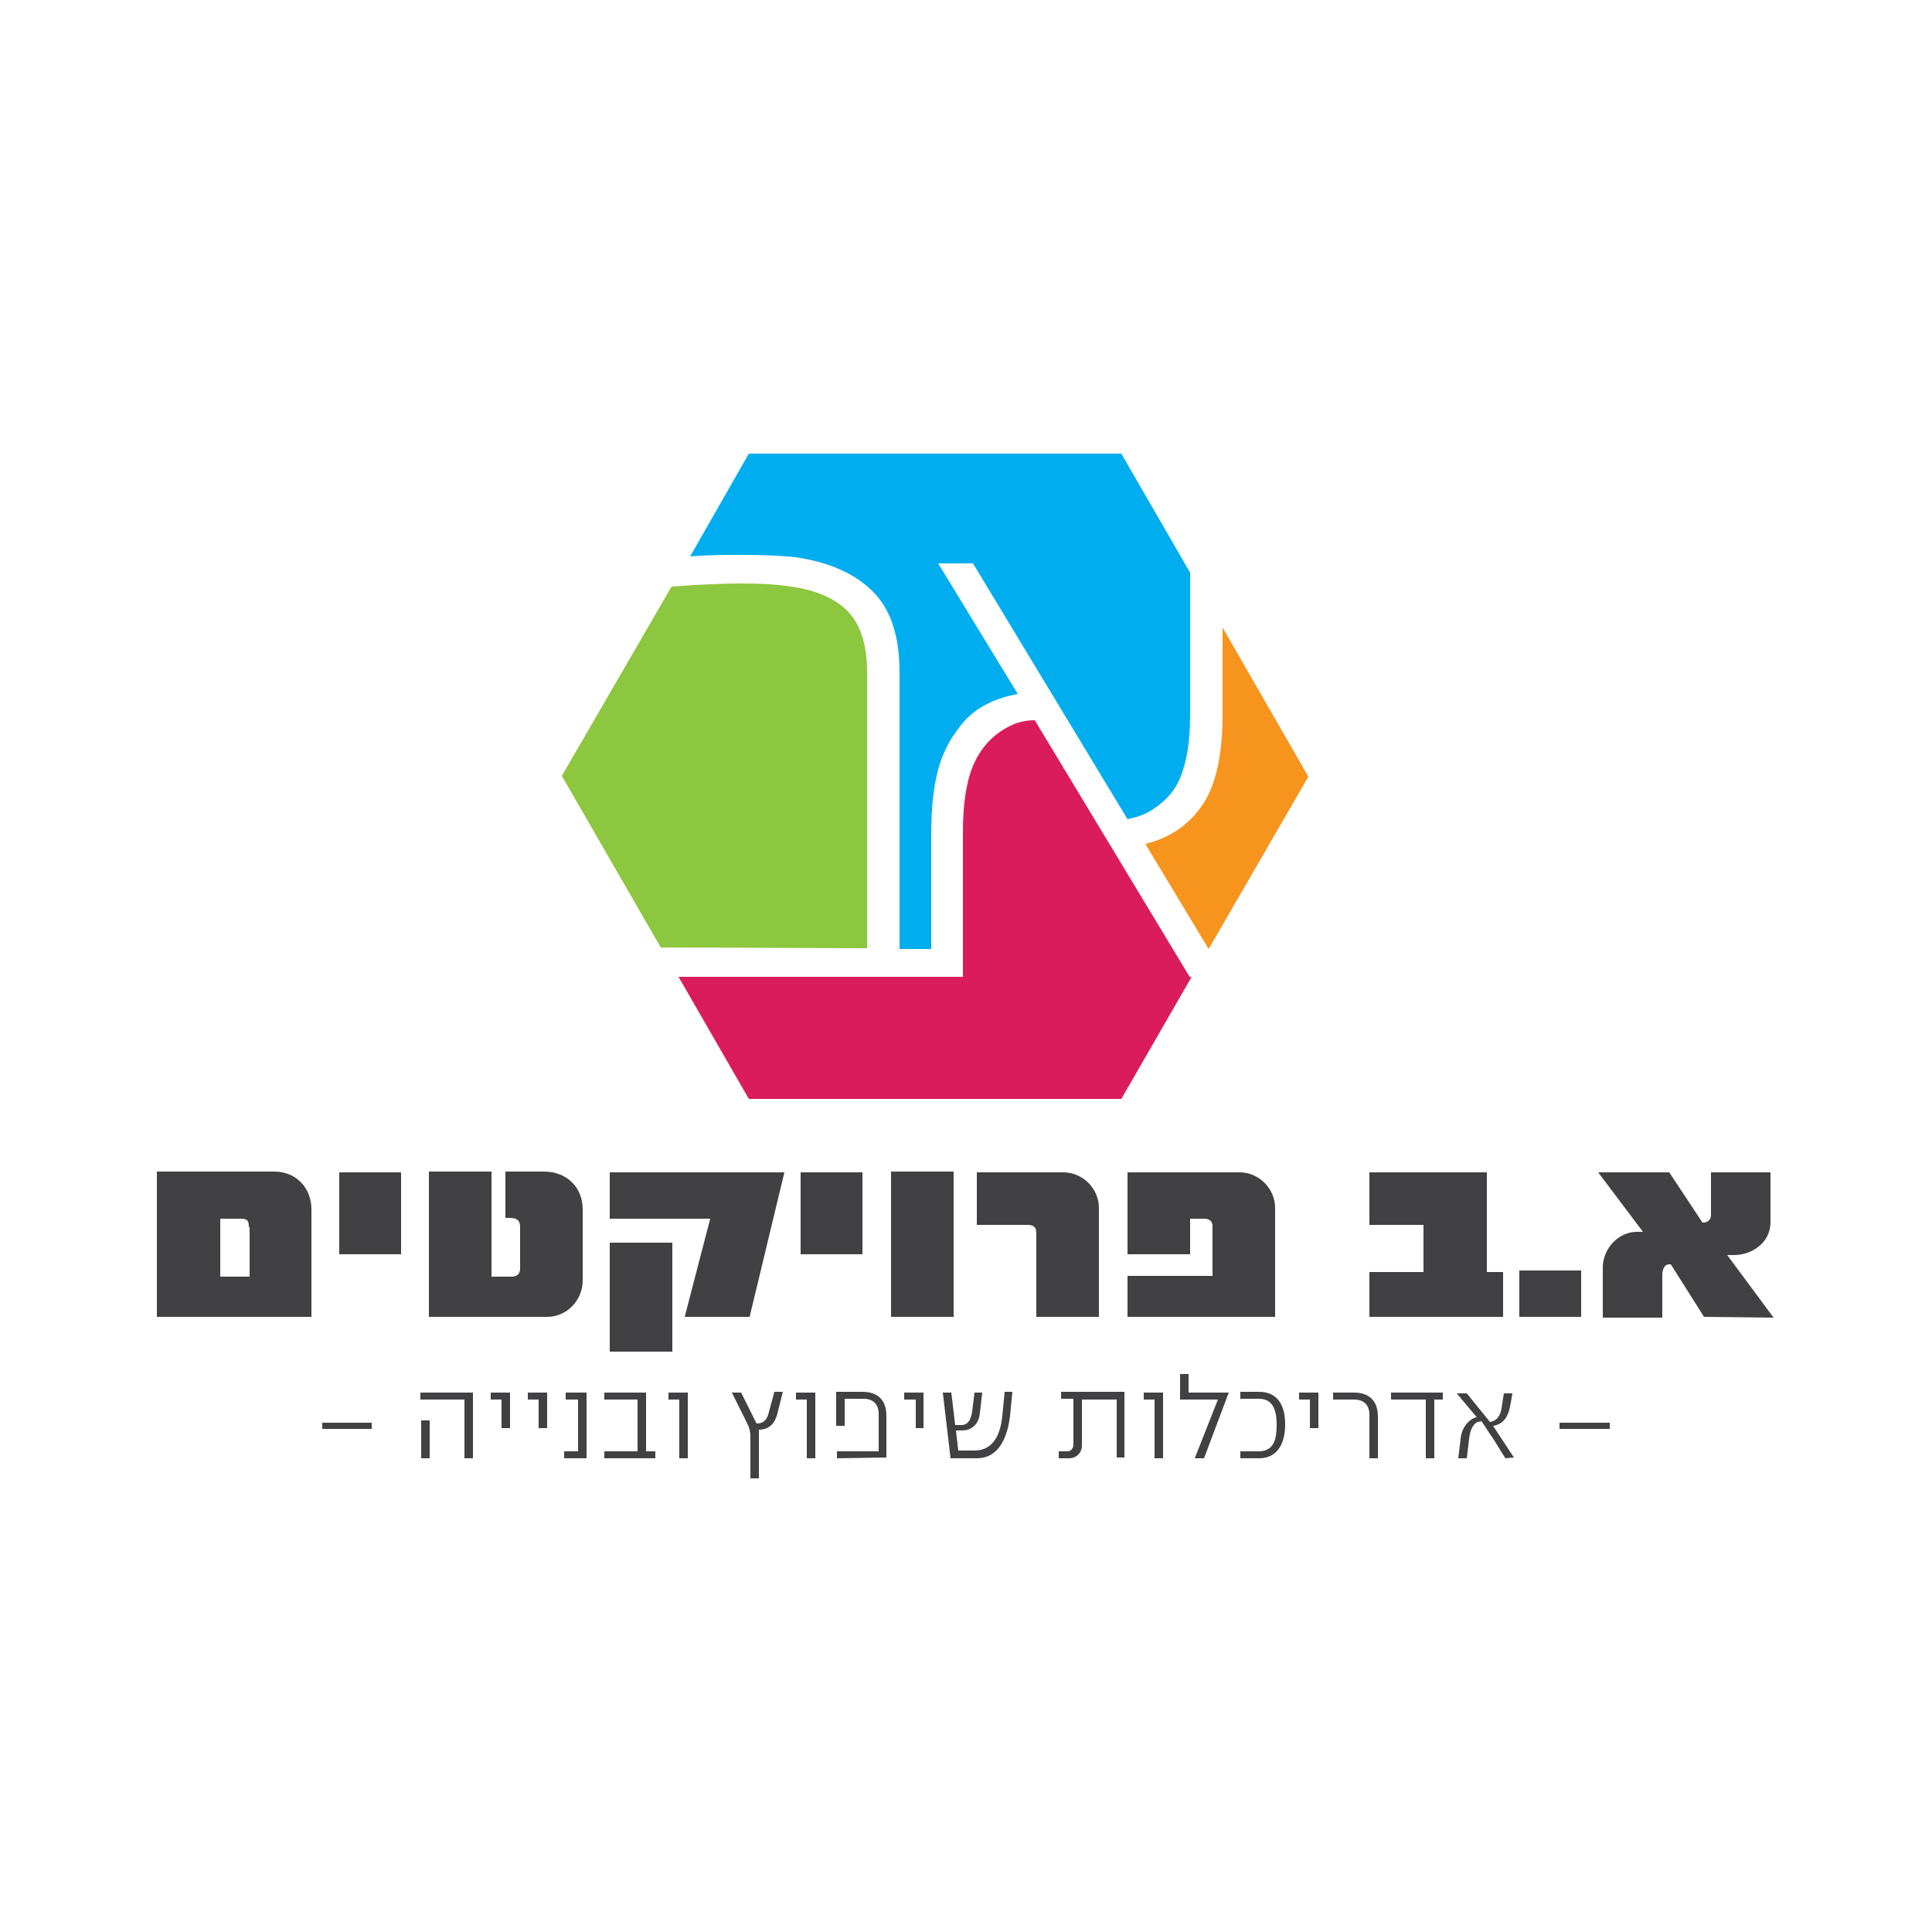 <?xml version="1.0" encoding="utf-8"?>
<!-- Generator: Adobe Illustrator 26.3.1, SVG Export Plug-In . SVG Version: 6.00 Build 0)  -->
<svg version="1.1" id="Layer_1" xmlns="http://www.w3.org/2000/svg" xmlns:xlink="http://www.w3.org/1999/xlink" x="0px" y="0px"
	 viewBox="0 0 250 250" style="enable-background:new 0 0 250 250;" xml:space="preserve">
<style type="text/css">
	.st0{fill:#00AEEF;}
	.st1{fill:#F7941D;}
	.st2{fill:#8DC63F;}
	.st3{fill:#DA1C5C;}
	.st4{fill:#414042;}
</style>
<g id="a">
</g>
<g id="b">
	<g id="c">
		<g>
			<g>
				<path class="st0" d="M95.9,71.8c2.9,0,5.2,0.1,7,0.3c4.2,0.6,7.5,2,9.9,4.3c2.4,2.3,3.6,5.8,3.6,10.6v35.8h4.1v-14.9
					c0-4.7,0.6-8.3,1.8-10.8c0.5-1.1,1.2-2.2,2-3.2c1.6-2.1,4.1-3.5,7.4-4.1l-10.3-16.9h4.5l20,33.1c0.9-0.2,1.7-0.4,2.5-0.8
					c2-1.1,3.5-2.6,4.3-4.5s1.3-4.6,1.3-8.1V74.1l-8.9-15.4H96.9L89.3,72C91.8,71.8,94,71.8,95.9,71.8L95.9,71.8z"/>
				<path class="st1" d="M156.4,122.8l12.9-22.3l-11.1-19.3v11.2c0,5.1-0.8,9-2.5,11.6c-1.7,2.6-4.2,4.4-7.5,5.2L156.4,122.8
					L156.4,122.8z"/>
				<path class="st2" d="M112.2,122.7V87c0-3.7-0.9-6.4-2.7-8.1c-1.8-1.7-4.4-2.7-7.9-3.1c-1.4-0.2-3.3-0.3-5.6-0.3
					c-2,0-5.1,0.1-9.1,0.4l-14.2,24.5l12.8,22.2L112.2,122.7L112.2,122.7z"/>
				<path class="st3" d="M154,126.5l-20.1-33.3c-1.3,0-2.5,0.3-3.7,1c-2,1.1-3.4,2.8-4.3,4.9c-0.9,2.2-1.3,5.1-1.3,8.6v18.7H87.8
					l9.1,15.8h48.2l9.1-15.8H154L154,126.5z"/>
			</g>
			<g>
				<path class="st4" d="M20.3,170.4v-18.8h15.2c2.8,0,4.8,2.1,4.8,4.9v13.9L20.3,170.4L20.3,170.4z M32.2,158.8
					c0-0.9-0.2-1.1-1.1-1.1h-2.6v7.5h3.8V158.8L32.2,158.8z"/>
				<path class="st4" d="M43.9,162.3v-10.6h8v10.6H43.9z"/>
				<path class="st4" d="M70.8,170.4H55.5v-18.8h8.1v13.6h2.6c0.6,0,1.1-0.3,1.1-1v-5.4c0-1.3-0.9-1.2-1.9-1.2v-6h5c2.9,0,5,2,5,4.9
					v9.2C75.4,168.3,73.3,170.4,70.8,170.4L70.8,170.4z"/>
				<path class="st4" d="M97,170.4h-8.4l3.3-12.7h-13v-6h22.6L97,170.4L97,170.4z M78.9,174.9v-14.1H87v14.1
					C87,174.9,78.9,174.9,78.9,174.9z"/>
				<path class="st4" d="M103.6,162.3v-10.6h8v10.6H103.6z"/>
				<path class="st4" d="M115.3,170.4v-18.8h8.1v18.8H115.3z"/>
				<path class="st4" d="M134.1,170.4v-10.9c0-0.7-0.4-1-1.1-1h-6.6v-6.8h11.2c2.5,0,4.6,2.1,4.6,4.6v14.1H134.1L134.1,170.4z"/>
				<path class="st4" d="M145.9,170.4v-5.3h11v-6.4c0-0.7-0.4-1-1.1-1H154v4.6h-8.1v-10.6h14.5c2.5,0,4.6,2.1,4.6,4.6v14.1
					L145.9,170.4L145.9,170.4z"/>
				<path class="st4" d="M177.2,170.4v-5.8h7v-6.1h-7v-6.8h15.2v12.9h2.1v5.8L177.2,170.4L177.2,170.4z"/>
				<path class="st4" d="M196.6,170.4v-6h8v6H196.6z"/>
				<path class="st4" d="M220.5,170.4l-4.3-6.8c-0.1,0-0.1,0-0.2,0c-0.7,0-0.9,0.8-0.9,1.4v5.5h-7.7V164c0-2.4,2-4.6,4.4-4.6
					c0.3,0,0.6,0,0.8,0l-5.8-7.7h9.2l4.3,6.5h0.1c0.6,0,1-0.4,1-1v-5.5h7.7v6.5c0,2.5-2.3,4.2-4.7,4.2c-0.3,0-0.6,0-0.9,0l6,8.1
					L220.5,170.4L220.5,170.4z"/>
			</g>
			<g>
				<path class="st4" d="M41.7,184.9v-0.8h6.4v0.8C48.2,184.9,41.7,184.9,41.7,184.9z"/>
				<path class="st4" d="M60.1,188.7v-7.6h-5.7v-0.9h6.8v8.5L60.1,188.7L60.1,188.7z M54.5,188.7v-4.9h1.1v4.9H54.5z"/>
				<path class="st4" d="M64.9,184.8v-3.7h-1.4v-0.9H66v4.6L64.9,184.8L64.9,184.8z"/>
				<path class="st4" d="M69.7,184.8v-3.7h-1.4v-0.9h2.5v4.6L69.7,184.8L69.7,184.8z"/>
				<path class="st4" d="M73,188.7v-0.9h1.8v-6.7h-1.6v-0.9h2.7v8.5H73z"/>
				<path class="st4" d="M78.2,188.7v-0.9h4.3v-6.7h-4.3v-0.9h5.4v7.6h1.2v0.9C84.7,188.7,78.2,188.7,78.2,188.7z"/>
				<path class="st4" d="M87.9,188.7v-7.6h-1.4v-0.9H89v8.5L87.9,188.7L87.9,188.7z"/>
				<path class="st4" d="M100.6,182.9c-0.3,1.2-1,2.1-2.4,2.1v6.3h-1.1v-4.8c0-1.3,0-1.5-0.6-2.7l-1.8-3.6h1.2l2,4
					c1,0,1.4-0.6,1.6-1.5l0.7-2.6h1.1L100.6,182.9L100.6,182.9z"/>
				<path class="st4" d="M104.4,188.7v-7.6H103v-0.9h2.5v8.5L104.4,188.7L104.4,188.7z"/>
				<path class="st4" d="M108.3,188.7v-0.9h5.4v-4.8c0-1.3-0.7-2-2-2h-2.4v3.5h-1.1v-4.4h3.4c2,0,3.1,1.1,3.1,3.1v5.4L108.3,188.7
					L108.3,188.7z"/>
				<path class="st4" d="M118.5,184.8v-3.7H117v-0.9h2.5v4.6L118.5,184.8L118.5,184.8z"/>
				<path class="st4" d="M130.7,183.2c-0.3,2.5-1.3,5.5-4.3,5.5H123l-1-8.5h1.1l0.5,4.2h0.8c1,0,1.3-1,1.4-1.8
					c0.1-0.8,0.2-1.6,0.3-2.4h1c-0.1,0.9-0.2,1.8-0.3,2.6c-0.1,1.3-0.9,2.3-2.3,2.3h-0.8l0.3,2.6h2.1c2.6,0,3.4-2.4,3.6-4.5l0.3-3.1
					h1L130.7,183.2L130.7,183.2z"/>
				<path class="st4" d="M144.5,188.7v-7.6H140v5.9c0,1-0.7,1.7-1.7,1.7H137v-0.9h1.1c0.5,0,0.8-0.4,0.8-0.9v-5.9h-1.6v-0.9h8.2v8.5
					H144.5z"/>
				<path class="st4" d="M149.4,188.7v-7.6h-1.4v-0.9h2.5v8.5L149.4,188.7L149.4,188.7z"/>
				<path class="st4" d="M155.8,188.7h-1.2l3-7.6h-4.9v-3.3h1.1v2.4h5.2L155.8,188.7L155.8,188.7z"/>
				<path class="st4" d="M162.9,188.7h-2.4v-0.9h2.4c2,0,2.3-1.7,2.3-3.4c0-1.6-0.3-3.4-2.3-3.4h-2.4v-0.9h2.4c2.6,0,3.4,2,3.4,4.2
					S165.5,188.7,162.9,188.7z"/>
				<path class="st4" d="M169.5,184.8v-3.7h-1.4v-0.9h2.5v4.6L169.5,184.8L169.5,184.8z"/>
				<path class="st4" d="M177.2,188.7v-5.6c0-1.3-0.7-2-2-2h-2.7v-0.9h2.7c2,0,3.1,1.1,3.1,3.1v5.4H177.2z"/>
				<path class="st4" d="M185.6,181.1v7.6h-1.1v-7.6h-4.5v-0.9h6.7v0.9H185.6z"/>
				<path class="st4" d="M194.8,188.7c-0.6-0.9-1.1-1.8-1.7-2.7c-0.5-0.7-0.9-1.4-1.4-2.1c-0.1,0-0.3,0.1-0.5,0.1
					c-0.8,0.4-1,1.4-1.1,2.2c-0.1,0.8-0.2,1.7-0.3,2.5h-1.1c0.1-0.8,0.2-1.7,0.3-2.5c0.1-1.1,0.6-2,1.5-2.6c0.2-0.1,0.4-0.2,0.6-0.2
					l-2.6-3.1h1.3l3,3.7c0.1,0,0.3-0.1,0.4-0.1c0.7-0.3,1-1,1.1-1.7c0.1-0.6,0.2-1.3,0.3-1.9h1.1c-0.1,0.6-0.2,1.2-0.3,1.7
					c-0.2,1-0.6,1.9-1.5,2.3c-0.2,0.1-0.5,0.2-0.7,0.2l2.7,4.1L194.8,188.7L194.8,188.7z"/>
				<path class="st4" d="M201.8,184.9v-0.8h6.5v0.8H201.8z"/>
			</g>
		</g>
	</g>
</g>
</svg>

